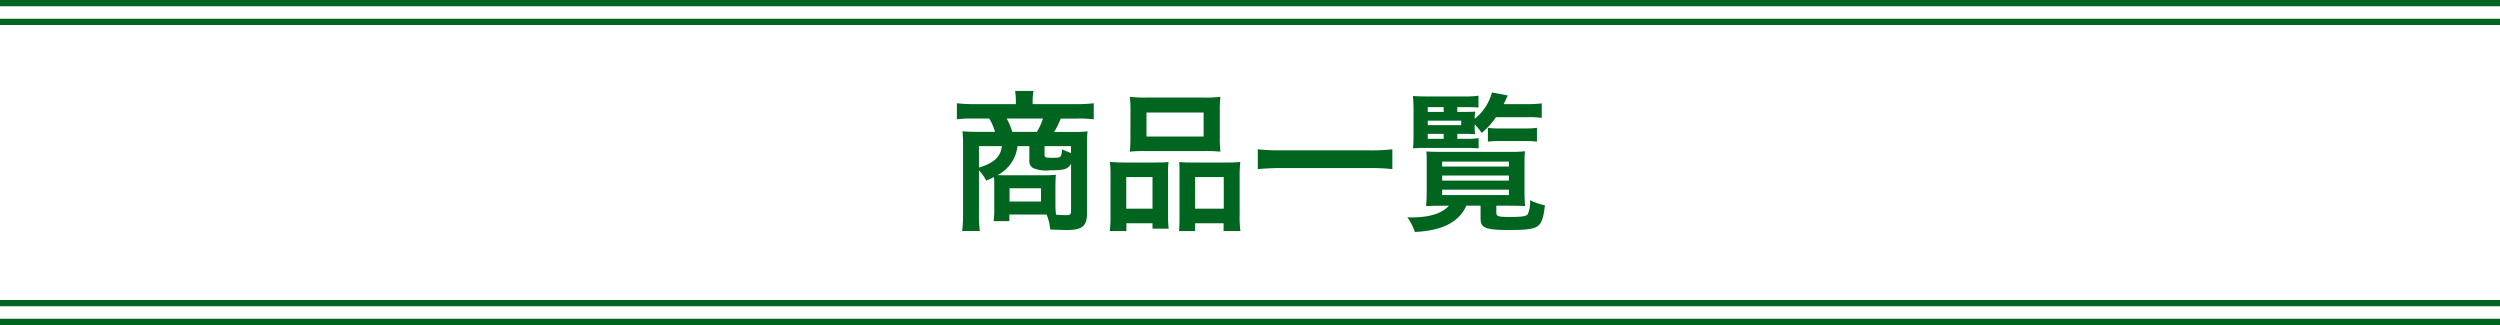 <svg xmlns="http://www.w3.org/2000/svg" width="400" height="52" viewBox="0 0 400 52">
  <g id="product_ttl" transform="translate(-3274 -4075)">
    <g id="グループ_14" data-name="グループ 14" transform="translate(117.5 38)">
      <line id="線_1" data-name="線 1" x2="400" transform="translate(3156.5 4037.5)" fill="none" stroke="#00651e" stroke-width="1"/>
      <line id="線_2" data-name="線 2" x2="400" transform="translate(3156.5 4040.5)" fill="none" stroke="#00651e" stroke-width="1"/>
    </g>
    <g id="グループ_15" data-name="グループ 15" transform="translate(117.5 86)">
      <line id="線_1-2" data-name="線 1" x2="400" transform="translate(3156.5 4037.5)" fill="none" stroke="#00651e" stroke-width="1"/>
      <line id="線_2-2" data-name="線 2" x2="400" transform="translate(3156.5 4040.5)" fill="none" stroke="#00651e" stroke-width="1"/>
    </g>
    <path id="パス_1" data-name="パス 1" d="M7.08-1.416a12.259,12.259,0,0,1-.1,1.8H9.5V-.672h5.952a7.629,7.629,0,0,1,.576,2.4Q18.264,1.8,18.7,1.8c2.472,0,3.216-.624,3.216-2.664V-11.928a15.34,15.34,0,0,1,.1-2.064,16.1,16.1,0,0,1-2.256.1h-3.1a11.625,11.625,0,0,0,1.056-2.136h2.616a19.619,19.619,0,0,1,2.664.12V-18.48a22.483,22.483,0,0,1-2.832.144H13.224v-.624a7.477,7.477,0,0,1,.1-1.248l.024-.24H10.416a9.832,9.832,0,0,1,.12,1.488v.624h-6.6A24.432,24.432,0,0,1,1.1-18.48v2.568a19.836,19.836,0,0,1,2.664-.12h2.52A8.306,8.306,0,0,1,7.2-13.9H4.368c-.768,0-1.992-.048-2.376-.1a19.5,19.5,0,0,1,.1,2.064V-.936a24.6,24.6,0,0,1-.144,2.9H4.776A20.092,20.092,0,0,1,4.632-.96V-7.752A8.373,8.373,0,0,1,5.808-6.1c.6-.264.816-.36,1.224-.576A8.507,8.507,0,0,1,7.08-5.52Zm5.616-10.2v2.328a1.218,1.218,0,0,0,.6,1.176,5.279,5.279,0,0,0,2.64.36c2.376,0,3-.192,3.432-1.08v7.608c0,.528-.168.648-.816.648q-.612,0-1.584-.072a13.35,13.35,0,0,1-.1-1.8V-5.28c0-.552.024-1.128.072-1.752a17.77,17.77,0,0,1-1.992.072H9c-.552,0-.7,0-1.392-.024A5.957,5.957,0,0,0,10.8-11.616ZM9.96-13.9a10.4,10.4,0,0,0-.888-2.136H14.88A10.124,10.124,0,0,1,13.9-13.9ZM8.3-11.616C8.088-9.888,7.056-8.928,4.632-8.184v-3.432Zm11.064,1.1c-.48-.168-.816-.312-1.464-.6a2.2,2.2,0,0,1-.168,1.08c-.12.216-.456.288-1.3.288-1.128,0-1.3-.072-1.3-.48v-1.392h4.224Zm-9.84,5.64h5.04V-2.76H9.528Zm19.344-8.064a19.934,19.934,0,0,1-.1,2.208,22.005,22.005,0,0,1,2.5-.1h9.5a22.005,22.005,0,0,1,2.5.1,19.039,19.039,0,0,1-.1-2.232V-17.4a17.116,17.116,0,0,1,.1-2.112,18.888,18.888,0,0,1-2.736.12H31.488a19.759,19.759,0,0,1-2.712-.12,18.315,18.315,0,0,1,.1,2.136Zm2.568-4.056h9.144v3.84H31.44ZM25.68-.624a18.045,18.045,0,0,1-.12,2.592h2.664V.72H32.4v.864h2.592a16.507,16.507,0,0,1-.1-2.16V-6.984a14.06,14.06,0,0,1,.072-2.088c-.576.048-1.1.072-1.8.072H27.912a21.712,21.712,0,0,1-2.328-.1,22.407,22.407,0,0,1,.1,2.3ZM28.2-6.672h4.2v5.064H28.2ZM38.448-9c-.72,0-1.224-.024-1.776-.072.048.5.048.888.048,1.968V-.168c0,.984-.024,1.464-.072,2.136h2.568V.72h4.56V1.968h2.688A16.876,16.876,0,0,1,46.344-.6V-6.792a20.677,20.677,0,0,1,.1-2.3A16.8,16.8,0,0,1,44.3-9Zm.768,2.328H43.8v5.064H39.216Zm31.56-4.44a28.96,28.96,0,0,1-3.648.168H52.92a30.949,30.949,0,0,1-3.672-.168v3.168c1.08-.1,2.328-.168,3.672-.168H67.128a32.723,32.723,0,0,1,3.648.168Zm10.392-2.472H82.32c.792,0,1.224.024,1.7.048a7.108,7.108,0,0,1-.072-1.152V-15.1a9.16,9.16,0,0,1,1.128,1.368,12.465,12.465,0,0,0,2.28-2.52h5.208a13.368,13.368,0,0,1,2.112.12v-2.328a16.47,16.47,0,0,1-2.112.12H88.584c.216-.408.336-.672.648-1.392l-2.52-.48a8.063,8.063,0,0,1-2.76,4.224,8.055,8.055,0,0,1,.072-1.152c-.336.024-.864.048-1.608.048H81.168v-.768h1.488c.84,0,1.392.024,1.9.072v-1.9a14.542,14.542,0,0,1-2.3.12H76.512c-1.2,0-1.848-.024-2.448-.072a20.536,20.536,0,0,1,.1,2.448v3.528c0,1.2-.024,1.752-.072,2.4.672-.048,1.1-.072,1.872-.072h6.648c.864,0,1.32.024,1.968.072v-1.632a11.965,11.965,0,0,1-1.968.1h-1.44Zm-2.184,0v.792H76.44v-.792ZM76.44-14.976v-.72h5.352v.72Zm0-2.112v-.768h2.544v.768Zm3.384,15C78.744-.864,76.728-.216,73.9-.216c-.168,0-.408,0-.72-.024a9.49,9.49,0,0,1,1.2,2.352c4.368-.192,7.08-1.584,8.232-4.2h2.28V-.072c0,1.56.768,1.872,4.656,1.872,2.832,0,3.936-.168,4.536-.672.6-.48.888-1.32,1.1-3.288a8.741,8.741,0,0,1-2.376-.816,5,5,0,0,1-.36,2.256c-.288.336-.912.432-2.9.432-1.872,0-2.136-.1-2.136-.72v-1.08H89.5c1.032,0,2.04.024,2.52.072-.048-.336-.1-1.464-.1-2.544V-9.072a16.075,16.075,0,0,1,.072-1.728,18.536,18.536,0,0,1-2.328.1H78.624c-1.152,0-1.92-.024-2.4-.072.048.672.048.984.048,1.728v4.632c0,.984-.048,1.992-.1,2.4.456-.048,1.584-.072,2.544-.072Zm-1.08-7.056h10.68v.792H78.744Zm0,2.232h10.68V-6.1H78.744Zm0,2.256h10.68v.864H78.744Zm7.32-7.68a15.569,15.569,0,0,1,2.064-.1h3.72a15.8,15.8,0,0,1,2.064.1v-2.208a15.287,15.287,0,0,1-2.088.1h-3.84a13.674,13.674,0,0,1-1.92-.1Z" transform="translate(3426 4110)" fill="#00651e"/>
  </g>
</svg>
